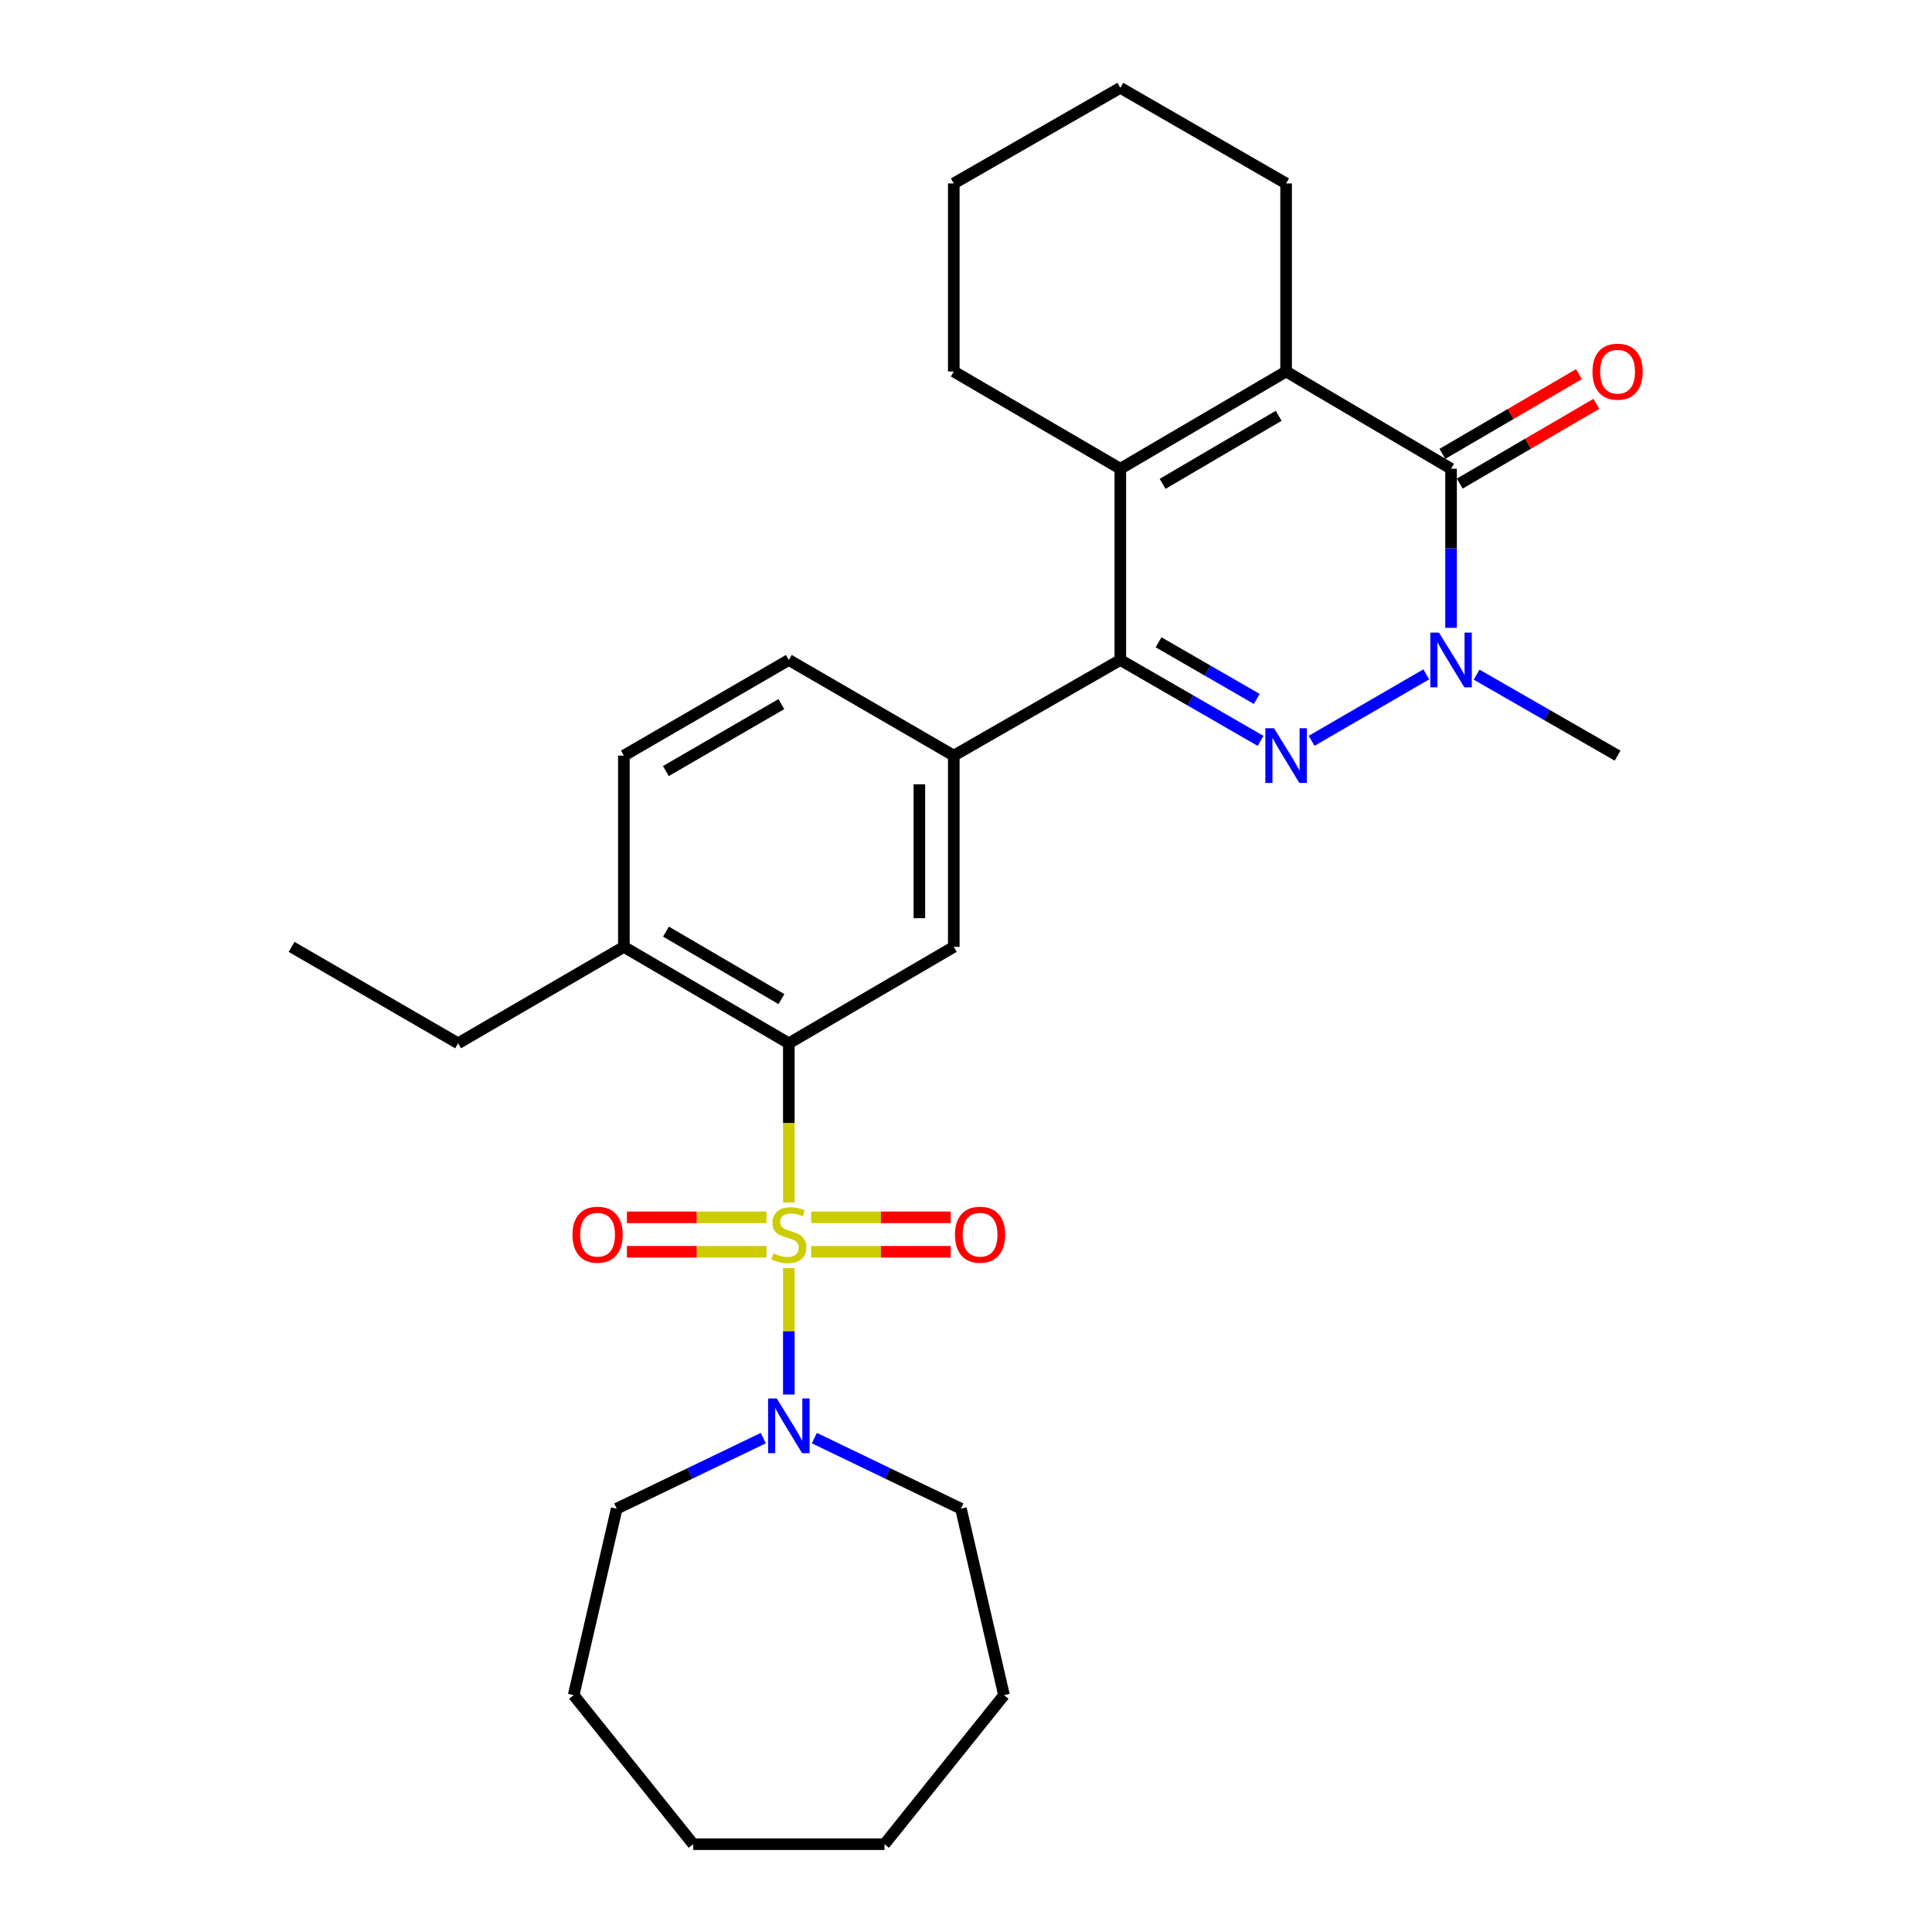 <?xml version='1.0' encoding='iso-8859-1'?>
<svg version='1.1' baseProfile='full'
              xmlns='http://www.w3.org/2000/svg'
                      xmlns:rdkit='http://www.rdkit.org/xml'
                      xmlns:xlink='http://www.w3.org/1999/xlink'
                  xml:space='preserve'
width='1000px' height='1000px' viewBox='0 0 1000 1000'>
<!-- END OF HEADER -->
<rect style='opacity:1.0;fill:#FFFFFF;stroke:none' width='1000' height='1000' x='0' y='0'> </rect>
<path class='bond-6' d='M 408.299,622.412 L 408.299,581.211' style='fill:none;fill-rule:evenodd;stroke:#CCCC00;stroke-width:6px;stroke-linecap:butt;stroke-linejoin:miter;stroke-opacity:1' />
<path class='bond-6' d='M 408.299,581.211 L 408.299,540.01' style='fill:none;fill-rule:evenodd;stroke:#000000;stroke-width:6px;stroke-linecap:butt;stroke-linejoin:miter;stroke-opacity:1' />
<path class='bond-7' d='M 408.299,656.361 L 408.299,689.082' style='fill:none;fill-rule:evenodd;stroke:#CCCC00;stroke-width:6px;stroke-linecap:butt;stroke-linejoin:miter;stroke-opacity:1' />
<path class='bond-7' d='M 408.299,689.082 L 408.299,721.802' style='fill:none;fill-rule:evenodd;stroke:#0000FF;stroke-width:6px;stroke-linecap:butt;stroke-linejoin:miter;stroke-opacity:1' />
<path class='bond-10' d='M 419.854,647.915 L 455.977,647.915' style='fill:none;fill-rule:evenodd;stroke:#CCCC00;stroke-width:6px;stroke-linecap:butt;stroke-linejoin:miter;stroke-opacity:1' />
<path class='bond-10' d='M 455.977,647.915 L 492.1,647.915' style='fill:none;fill-rule:evenodd;stroke:#FF0000;stroke-width:6px;stroke-linecap:butt;stroke-linejoin:miter;stroke-opacity:1' />
<path class='bond-10' d='M 419.854,630.098 L 455.977,630.098' style='fill:none;fill-rule:evenodd;stroke:#CCCC00;stroke-width:6px;stroke-linecap:butt;stroke-linejoin:miter;stroke-opacity:1' />
<path class='bond-10' d='M 455.977,630.098 L 492.1,630.098' style='fill:none;fill-rule:evenodd;stroke:#FF0000;stroke-width:6px;stroke-linecap:butt;stroke-linejoin:miter;stroke-opacity:1' />
<path class='bond-11' d='M 396.745,630.098 L 360.617,630.098' style='fill:none;fill-rule:evenodd;stroke:#CCCC00;stroke-width:6px;stroke-linecap:butt;stroke-linejoin:miter;stroke-opacity:1' />
<path class='bond-11' d='M 360.617,630.098 L 324.489,630.098' style='fill:none;fill-rule:evenodd;stroke:#FF0000;stroke-width:6px;stroke-linecap:butt;stroke-linejoin:miter;stroke-opacity:1' />
<path class='bond-11' d='M 396.745,647.915 L 360.617,647.915' style='fill:none;fill-rule:evenodd;stroke:#CCCC00;stroke-width:6px;stroke-linecap:butt;stroke-linejoin:miter;stroke-opacity:1' />
<path class='bond-11' d='M 360.617,647.915 L 324.489,647.915' style='fill:none;fill-rule:evenodd;stroke:#FF0000;stroke-width:6px;stroke-linecap:butt;stroke-linejoin:miter;stroke-opacity:1' />
<path class='bond-0' d='M 652.467,383.48 L 616.175,362.541' style='fill:none;fill-rule:evenodd;stroke:#0000FF;stroke-width:6px;stroke-linecap:butt;stroke-linejoin:miter;stroke-opacity:1' />
<path class='bond-0' d='M 616.175,362.541 L 579.882,341.602' style='fill:none;fill-rule:evenodd;stroke:#000000;stroke-width:6px;stroke-linecap:butt;stroke-linejoin:miter;stroke-opacity:1' />
<path class='bond-0' d='M 650.484,361.765 L 625.079,347.108' style='fill:none;fill-rule:evenodd;stroke:#0000FF;stroke-width:6px;stroke-linecap:butt;stroke-linejoin:miter;stroke-opacity:1' />
<path class='bond-0' d='M 625.079,347.108 L 599.674,332.451' style='fill:none;fill-rule:evenodd;stroke:#000000;stroke-width:6px;stroke-linecap:butt;stroke-linejoin:miter;stroke-opacity:1' />
<path class='bond-2' d='M 678.891,383.448 L 738.244,349.038' style='fill:none;fill-rule:evenodd;stroke:#0000FF;stroke-width:6px;stroke-linecap:butt;stroke-linejoin:miter;stroke-opacity:1' />
<path class='bond-1' d='M 579.882,341.602 L 493.675,391.105' style='fill:none;fill-rule:evenodd;stroke:#000000;stroke-width:6px;stroke-linecap:butt;stroke-linejoin:miter;stroke-opacity:1' />
<path class='bond-5' d='M 579.882,341.602 L 579.882,242.616' style='fill:none;fill-rule:evenodd;stroke:#000000;stroke-width:6px;stroke-linecap:butt;stroke-linejoin:miter;stroke-opacity:1' />
<path class='bond-16' d='M 764.294,349.198 L 800.776,370.151' style='fill:none;fill-rule:evenodd;stroke:#0000FF;stroke-width:6px;stroke-linecap:butt;stroke-linejoin:miter;stroke-opacity:1' />
<path class='bond-16' d='M 800.776,370.151 L 837.257,391.105' style='fill:none;fill-rule:evenodd;stroke:#000000;stroke-width:6px;stroke-linecap:butt;stroke-linejoin:miter;stroke-opacity:1' />
<path class='bond-31' d='M 751.069,324.967 L 751.069,283.791' style='fill:none;fill-rule:evenodd;stroke:#0000FF;stroke-width:6px;stroke-linecap:butt;stroke-linejoin:miter;stroke-opacity:1' />
<path class='bond-31' d='M 751.069,283.791 L 751.069,242.616' style='fill:none;fill-rule:evenodd;stroke:#000000;stroke-width:6px;stroke-linecap:butt;stroke-linejoin:miter;stroke-opacity:1' />
<path class='bond-3' d='M 751.069,242.616 L 665.684,192.301' style='fill:none;fill-rule:evenodd;stroke:#000000;stroke-width:6px;stroke-linecap:butt;stroke-linejoin:miter;stroke-opacity:1' />
<path class='bond-12' d='M 755.561,250.309 L 790.907,229.675' style='fill:none;fill-rule:evenodd;stroke:#000000;stroke-width:6px;stroke-linecap:butt;stroke-linejoin:miter;stroke-opacity:1' />
<path class='bond-12' d='M 790.907,229.675 L 826.253,209.04' style='fill:none;fill-rule:evenodd;stroke:#FF0000;stroke-width:6px;stroke-linecap:butt;stroke-linejoin:miter;stroke-opacity:1' />
<path class='bond-12' d='M 746.578,234.922 L 781.924,214.287' style='fill:none;fill-rule:evenodd;stroke:#000000;stroke-width:6px;stroke-linecap:butt;stroke-linejoin:miter;stroke-opacity:1' />
<path class='bond-12' d='M 781.924,214.287 L 817.27,193.653' style='fill:none;fill-rule:evenodd;stroke:#FF0000;stroke-width:6px;stroke-linecap:butt;stroke-linejoin:miter;stroke-opacity:1' />
<path class='bond-4' d='M 665.684,192.301 L 579.882,242.616' style='fill:none;fill-rule:evenodd;stroke:#000000;stroke-width:6px;stroke-linecap:butt;stroke-linejoin:miter;stroke-opacity:1' />
<path class='bond-4' d='M 661.827,215.218 L 601.766,250.438' style='fill:none;fill-rule:evenodd;stroke:#000000;stroke-width:6px;stroke-linecap:butt;stroke-linejoin:miter;stroke-opacity:1' />
<path class='bond-17' d='M 665.684,192.301 L 665.684,94.958' style='fill:none;fill-rule:evenodd;stroke:#000000;stroke-width:6px;stroke-linecap:butt;stroke-linejoin:miter;stroke-opacity:1' />
<path class='bond-18' d='M 579.882,242.616 L 493.675,192.301' style='fill:none;fill-rule:evenodd;stroke:#000000;stroke-width:6px;stroke-linecap:butt;stroke-linejoin:miter;stroke-opacity:1' />
<path class='bond-9' d='M 408.299,540.01 L 493.675,490.101' style='fill:none;fill-rule:evenodd;stroke:#000000;stroke-width:6px;stroke-linecap:butt;stroke-linejoin:miter;stroke-opacity:1' />
<path class='bond-13' d='M 408.299,540.01 L 322.914,490.101' style='fill:none;fill-rule:evenodd;stroke:#000000;stroke-width:6px;stroke-linecap:butt;stroke-linejoin:miter;stroke-opacity:1' />
<path class='bond-13' d='M 404.483,517.141 L 344.713,482.205' style='fill:none;fill-rule:evenodd;stroke:#000000;stroke-width:6px;stroke-linecap:butt;stroke-linejoin:miter;stroke-opacity:1' />
<path class='bond-19' d='M 421.511,744.362 L 459.449,762.623' style='fill:none;fill-rule:evenodd;stroke:#0000FF;stroke-width:6px;stroke-linecap:butt;stroke-linejoin:miter;stroke-opacity:1' />
<path class='bond-19' d='M 459.449,762.623 L 497.387,780.884' style='fill:none;fill-rule:evenodd;stroke:#000000;stroke-width:6px;stroke-linecap:butt;stroke-linejoin:miter;stroke-opacity:1' />
<path class='bond-20' d='M 395.087,744.362 L 357.145,762.623' style='fill:none;fill-rule:evenodd;stroke:#0000FF;stroke-width:6px;stroke-linecap:butt;stroke-linejoin:miter;stroke-opacity:1' />
<path class='bond-20' d='M 357.145,762.623 L 319.202,780.884' style='fill:none;fill-rule:evenodd;stroke:#000000;stroke-width:6px;stroke-linecap:butt;stroke-linejoin:miter;stroke-opacity:1' />
<path class='bond-8' d='M 493.675,391.105 L 493.675,490.101' style='fill:none;fill-rule:evenodd;stroke:#000000;stroke-width:6px;stroke-linecap:butt;stroke-linejoin:miter;stroke-opacity:1' />
<path class='bond-8' d='M 475.858,405.955 L 475.858,475.252' style='fill:none;fill-rule:evenodd;stroke:#000000;stroke-width:6px;stroke-linecap:butt;stroke-linejoin:miter;stroke-opacity:1' />
<path class='bond-30' d='M 493.675,391.105 L 408.299,341.602' style='fill:none;fill-rule:evenodd;stroke:#000000;stroke-width:6px;stroke-linecap:butt;stroke-linejoin:miter;stroke-opacity:1' />
<path class='bond-15' d='M 322.914,490.101 L 322.914,391.105' style='fill:none;fill-rule:evenodd;stroke:#000000;stroke-width:6px;stroke-linecap:butt;stroke-linejoin:miter;stroke-opacity:1' />
<path class='bond-21' d='M 322.914,490.101 L 237.112,540.01' style='fill:none;fill-rule:evenodd;stroke:#000000;stroke-width:6px;stroke-linecap:butt;stroke-linejoin:miter;stroke-opacity:1' />
<path class='bond-14' d='M 408.299,341.602 L 322.914,391.105' style='fill:none;fill-rule:evenodd;stroke:#000000;stroke-width:6px;stroke-linecap:butt;stroke-linejoin:miter;stroke-opacity:1' />
<path class='bond-14' d='M 404.428,364.442 L 344.658,399.094' style='fill:none;fill-rule:evenodd;stroke:#000000;stroke-width:6px;stroke-linecap:butt;stroke-linejoin:miter;stroke-opacity:1' />
<path class='bond-32' d='M 665.684,94.958 L 579.882,45.455' style='fill:none;fill-rule:evenodd;stroke:#000000;stroke-width:6px;stroke-linecap:butt;stroke-linejoin:miter;stroke-opacity:1' />
<path class='bond-23' d='M 493.675,192.301 L 493.675,94.958' style='fill:none;fill-rule:evenodd;stroke:#000000;stroke-width:6px;stroke-linecap:butt;stroke-linejoin:miter;stroke-opacity:1' />
<path class='bond-24' d='M 497.387,780.884 L 519.669,877.405' style='fill:none;fill-rule:evenodd;stroke:#000000;stroke-width:6px;stroke-linecap:butt;stroke-linejoin:miter;stroke-opacity:1' />
<path class='bond-25' d='M 319.202,780.884 L 296.93,877.405' style='fill:none;fill-rule:evenodd;stroke:#000000;stroke-width:6px;stroke-linecap:butt;stroke-linejoin:miter;stroke-opacity:1' />
<path class='bond-26' d='M 237.112,540.01 L 150.925,490.101' style='fill:none;fill-rule:evenodd;stroke:#000000;stroke-width:6px;stroke-linecap:butt;stroke-linejoin:miter;stroke-opacity:1' />
<path class='bond-22' d='M 579.882,45.455 L 493.675,94.958' style='fill:none;fill-rule:evenodd;stroke:#000000;stroke-width:6px;stroke-linecap:butt;stroke-linejoin:miter;stroke-opacity:1' />
<path class='bond-28' d='M 519.669,877.405 L 457.803,954.545' style='fill:none;fill-rule:evenodd;stroke:#000000;stroke-width:6px;stroke-linecap:butt;stroke-linejoin:miter;stroke-opacity:1' />
<path class='bond-27' d='M 296.93,877.405 L 358.806,954.545' style='fill:none;fill-rule:evenodd;stroke:#000000;stroke-width:6px;stroke-linecap:butt;stroke-linejoin:miter;stroke-opacity:1' />
<path class='bond-29' d='M 358.806,954.545 L 457.803,954.545' style='fill:none;fill-rule:evenodd;stroke:#000000;stroke-width:6px;stroke-linecap:butt;stroke-linejoin:miter;stroke-opacity:1' />
<path  class='atom-0' d='M 400.299 648.727
Q 400.619 648.847, 401.939 649.407
Q 403.259 649.967, 404.699 650.327
Q 406.179 650.647, 407.619 650.647
Q 410.299 650.647, 411.859 649.367
Q 413.419 648.047, 413.419 645.767
Q 413.419 644.207, 412.619 643.247
Q 411.859 642.287, 410.659 641.767
Q 409.459 641.247, 407.459 640.647
Q 404.939 639.887, 403.419 639.167
Q 401.939 638.447, 400.859 636.927
Q 399.819 635.407, 399.819 632.847
Q 399.819 629.287, 402.219 627.087
Q 404.659 624.887, 409.459 624.887
Q 412.739 624.887, 416.459 626.447
L 415.539 629.527
Q 412.139 628.127, 409.579 628.127
Q 406.819 628.127, 405.299 629.287
Q 403.779 630.407, 403.819 632.367
Q 403.819 633.887, 404.579 634.807
Q 405.379 635.727, 406.499 636.247
Q 407.659 636.767, 409.579 637.367
Q 412.139 638.167, 413.659 638.967
Q 415.179 639.767, 416.259 641.407
Q 417.379 643.007, 417.379 645.767
Q 417.379 649.687, 414.739 651.807
Q 412.139 653.887, 407.779 653.887
Q 405.259 653.887, 403.339 653.327
Q 401.459 652.807, 399.219 651.887
L 400.299 648.727
' fill='#CCCC00'/>
<path  class='atom-1' d='M 659.424 376.945
L 668.704 391.945
Q 669.624 393.425, 671.104 396.105
Q 672.584 398.785, 672.664 398.945
L 672.664 376.945
L 676.424 376.945
L 676.424 405.265
L 672.544 405.265
L 662.584 388.865
Q 661.424 386.945, 660.184 384.745
Q 658.984 382.545, 658.624 381.865
L 658.624 405.265
L 654.944 405.265
L 654.944 376.945
L 659.424 376.945
' fill='#0000FF'/>
<path  class='atom-3' d='M 744.809 327.442
L 754.089 342.442
Q 755.009 343.922, 756.489 346.602
Q 757.969 349.282, 758.049 349.442
L 758.049 327.442
L 761.809 327.442
L 761.809 355.762
L 757.929 355.762
L 747.969 339.362
Q 746.809 337.442, 745.569 335.242
Q 744.369 333.042, 744.009 332.362
L 744.009 355.762
L 740.329 355.762
L 740.329 327.442
L 744.809 327.442
' fill='#0000FF'/>
<path  class='atom-8' d='M 402.039 723.843
L 411.319 738.843
Q 412.239 740.323, 413.719 743.003
Q 415.199 745.683, 415.279 745.843
L 415.279 723.843
L 419.039 723.843
L 419.039 752.163
L 415.159 752.163
L 405.199 735.763
Q 404.039 733.843, 402.799 731.643
Q 401.599 729.443, 401.239 728.763
L 401.239 752.163
L 397.559 752.163
L 397.559 723.843
L 402.039 723.843
' fill='#0000FF'/>
<path  class='atom-11' d='M 494.286 639.087
Q 494.286 632.287, 497.646 628.487
Q 501.006 624.687, 507.286 624.687
Q 513.566 624.687, 516.926 628.487
Q 520.286 632.287, 520.286 639.087
Q 520.286 645.967, 516.886 649.887
Q 513.486 653.767, 507.286 653.767
Q 501.046 653.767, 497.646 649.887
Q 494.286 646.007, 494.286 639.087
M 507.286 650.567
Q 511.606 650.567, 513.926 647.687
Q 516.286 644.767, 516.286 639.087
Q 516.286 633.527, 513.926 630.727
Q 511.606 627.887, 507.286 627.887
Q 502.966 627.887, 500.606 630.687
Q 498.286 633.487, 498.286 639.087
Q 498.286 644.807, 500.606 647.687
Q 502.966 650.567, 507.286 650.567
' fill='#FF0000'/>
<path  class='atom-12' d='M 296.303 639.087
Q 296.303 632.287, 299.663 628.487
Q 303.023 624.687, 309.303 624.687
Q 315.583 624.687, 318.943 628.487
Q 322.303 632.287, 322.303 639.087
Q 322.303 645.967, 318.903 649.887
Q 315.503 653.767, 309.303 653.767
Q 303.063 653.767, 299.663 649.887
Q 296.303 646.007, 296.303 639.087
M 309.303 650.567
Q 313.623 650.567, 315.943 647.687
Q 318.303 644.767, 318.303 639.087
Q 318.303 633.527, 315.943 630.727
Q 313.623 627.887, 309.303 627.887
Q 304.983 627.887, 302.623 630.687
Q 300.303 633.487, 300.303 639.087
Q 300.303 644.807, 302.623 647.687
Q 304.983 650.567, 309.303 650.567
' fill='#FF0000'/>
<path  class='atom-13' d='M 824.257 192.381
Q 824.257 185.581, 827.617 181.781
Q 830.977 177.981, 837.257 177.981
Q 843.537 177.981, 846.897 181.781
Q 850.257 185.581, 850.257 192.381
Q 850.257 199.261, 846.857 203.181
Q 843.457 207.061, 837.257 207.061
Q 831.017 207.061, 827.617 203.181
Q 824.257 199.301, 824.257 192.381
M 837.257 203.861
Q 841.577 203.861, 843.897 200.981
Q 846.257 198.061, 846.257 192.381
Q 846.257 186.821, 843.897 184.021
Q 841.577 181.181, 837.257 181.181
Q 832.937 181.181, 830.577 183.981
Q 828.257 186.781, 828.257 192.381
Q 828.257 198.101, 830.577 200.981
Q 832.937 203.861, 837.257 203.861
' fill='#FF0000'/>
</svg>
